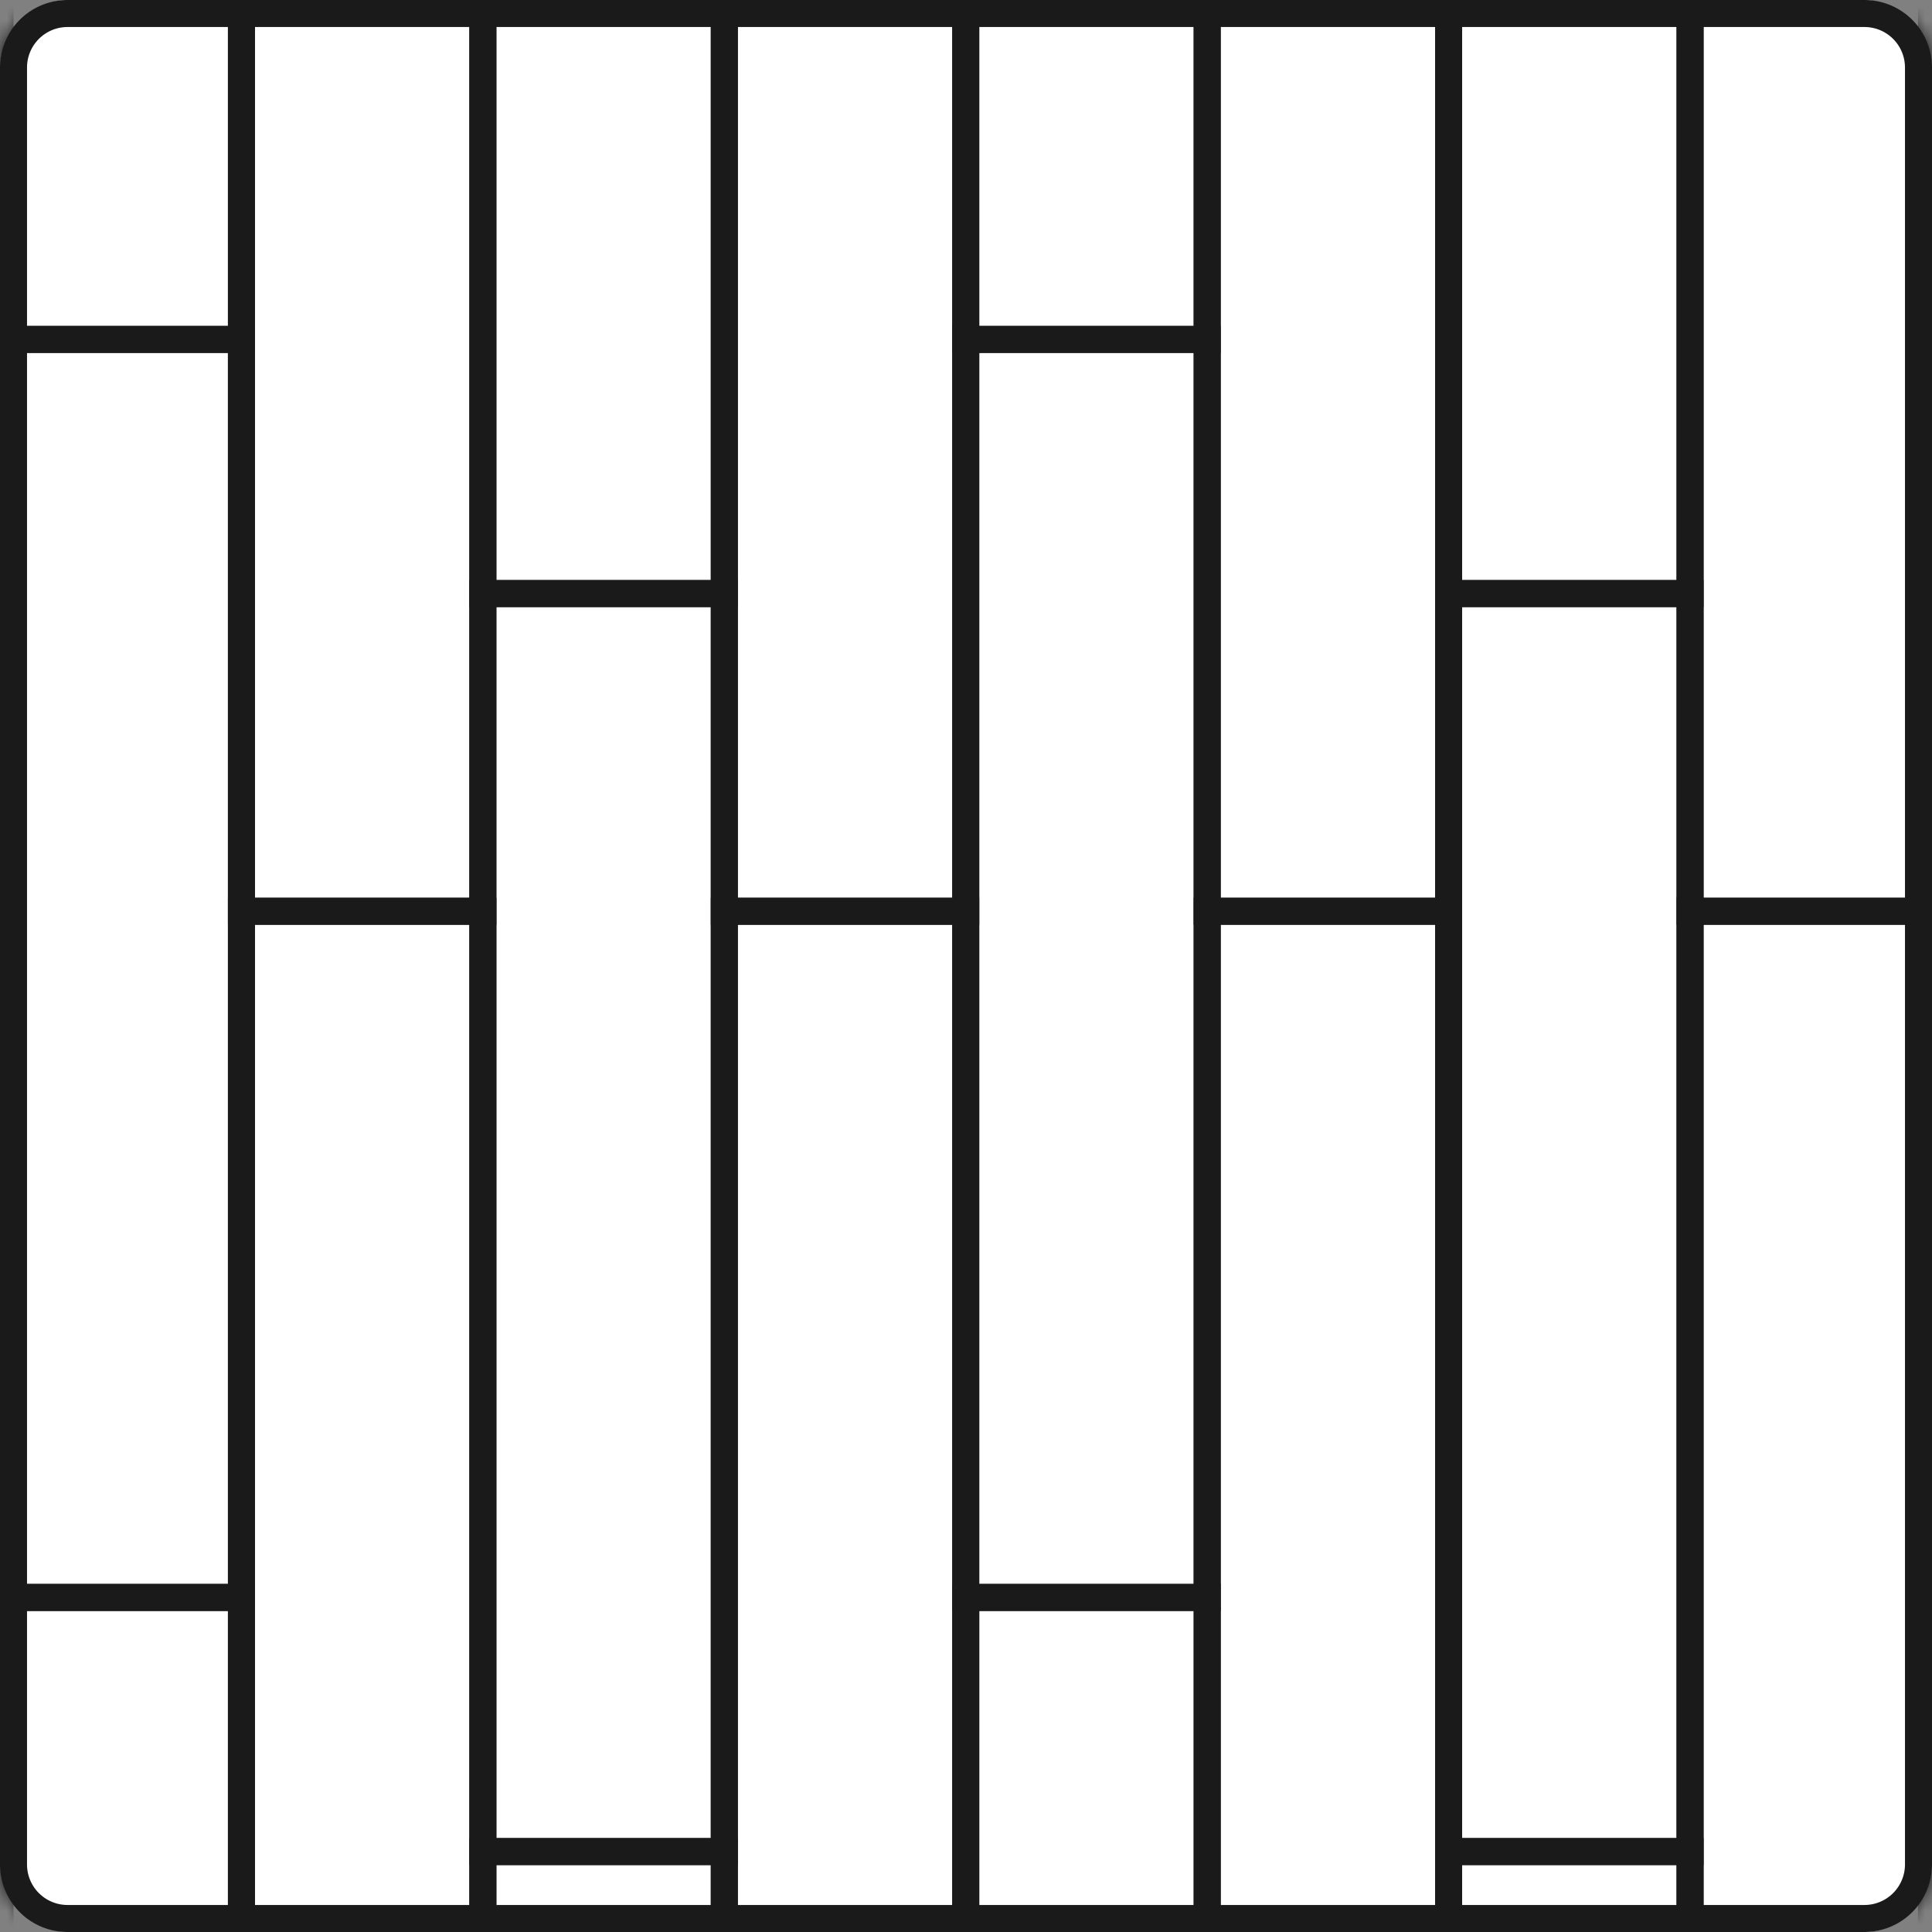 <svg xmlns="http://www.w3.org/2000/svg" fill="none" viewBox="0 0 140 140"><rect x="0" y="0" width="140" height="140" fill="#808080" stroke="none"/><rect width="140" height="140" fill="#fff" rx="5"/><mask id="a" width="140" height="140" x="0" y="0" maskUnits="userSpaceOnUse" style="mask-type:alpha"><path fill="#D9D9D9" d="M0 4.895A4.895 4.895 0 0 1 4.895 0h130.21A4.895 4.895 0 0 1 140 4.895v130.21a4.896 4.896 0 0 1-4.895 4.895H4.895A4.895 4.895 0 0 1 0 135.105V4.895Z"/></mask><g fill="#1A1A1A" fill-rule="evenodd" clip-rule="evenodd" mask="url(#a)"><path d="M69.004 207.896v-93.118h19.453v93.118H69.004Zm1.958-1.958h15.537v-89.202H70.962v89.202ZM103.993 226.312v-93.119h19.454v93.119h-19.454Zm1.958-1.959h15.538v-89.202h-15.538v89.202Z"/><path d="M69.003 116.736V23.617h19.453v93.119H69.003Zm1.958-1.958h15.537V25.575H70.961v89.203Z"/><path d="M86.498 158.172V65.053h19.453v93.119H86.498Zm1.958-1.958h15.537V67.011H88.456v89.203Z"/><path d="M103.993 135.152V42.034h19.454v93.118h-19.454Zm1.958-1.958h15.538V43.992h-15.538v89.202Z"/><path d="M121.488 158.172V65.053h19.454v93.119h-19.454Zm1.958-1.958h15.538V67.011h-15.538v89.203ZM69.003 25.575v-93.118h19.453v93.118H69.003Zm1.958-1.958h15.537v-89.202H70.961v89.202Z"/><path d="M86.498 67.012v-93.118h19.453v93.118H86.498Zm1.958-1.958h15.537v-89.202H88.456v89.202Z"/><path d="M103.993 43.991v-93.118h19.454V43.99h-19.454Zm1.958-1.958h15.538V-47.17h-15.538v89.202Z"/><path d="M121.489 67.012v-93.118h19.454v93.118h-19.454Zm1.958-1.958h15.538v-89.202h-15.538v89.202ZM-.98 207.896v-93.118h19.454v93.118H-.98Zm1.959-1.958h15.537v-89.202H.979v89.202ZM34.01 226.312v-93.119h19.454v93.119H34.011Zm1.959-1.959h15.537v-89.202H35.97v89.202Z"/><path d="M-.98 116.736V23.617h19.454v93.119H-.98Zm1.959-1.958h15.537V25.575H.979v89.203Z"/><path d="M16.517 158.172V65.053H35.97v93.119H16.517Zm1.958-1.958h15.537V67.011H18.475v89.203Z"/><path d="M34.01 135.152V42.034h19.454v93.118H34.011Zm1.959-1.958h15.537V43.992H35.97v89.202Z"/><path d="M51.508 158.172V65.053H70.96v93.119H51.508Zm1.958-1.958h15.537V67.011H53.466v89.203ZM-.98 25.575v-93.118h19.454v93.118H-.98ZM.98 23.617h15.537v-89.202H.979v89.202Z"/><path d="M16.516 67.012v-93.118h19.453v93.118H16.516Zm1.958-1.958H34.01v-89.202H18.474v89.202Z"/><path d="M34.012 43.991v-93.118h19.453V43.99H34.012Zm1.958-1.958h15.537V-47.17H35.97v89.202Z"/><path d="M51.508 67.012v-93.118H70.96v93.118H51.508Zm1.958-1.958h15.537v-89.202H53.466v89.202Z"/></g><path fill="#1A1A1A" fill-rule="evenodd" d="M135.105 1.958H4.895a2.937 2.937 0 0 0-2.937 2.937v130.21a2.937 2.937 0 0 0 2.937 2.937h130.21a2.937 2.937 0 0 0 2.937-2.937V4.895a2.937 2.937 0 0 0-2.937-2.937ZM4.895 0A4.895 4.895 0 0 0 0 4.895v130.21A4.895 4.895 0 0 0 4.895 140h130.21a4.896 4.896 0 0 0 4.895-4.895V4.895A4.895 4.895 0 0 0 135.105 0H4.895Z" clip-rule="evenodd"/></svg>